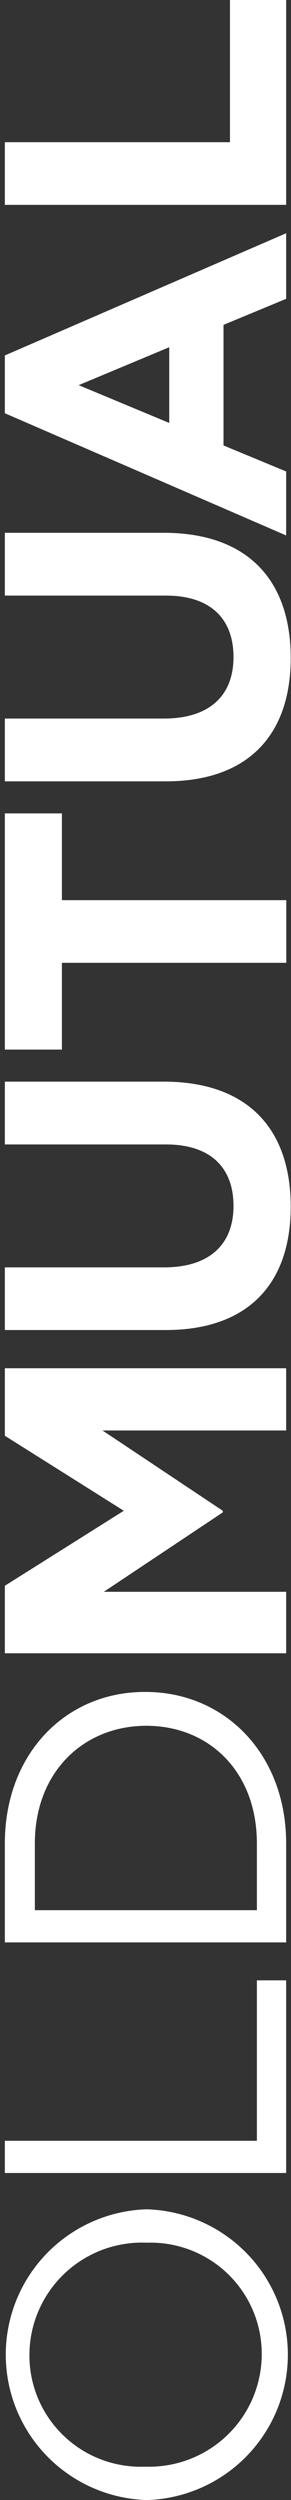 <svg xmlns="http://www.w3.org/2000/svg" viewBox="0 0 19.79 170"><rect x="0" y="0" width="19.79" height="170" fill="#333333" stroke="none"/><defs><style>.cls-1{fill:#fff;}</style></defs><title>footer-logo</title><g id="Layer_2" data-name="Layer 2"><g id="OLD_MUTUAL_FOOTER" data-name="OLD MUTUAL FOOTER"><g id="OLD_MUTUAL_WORDMARK" data-name="OLD MUTUAL WORDMARK"><path class="cls-1" d="M10,170h0a9.89,9.89,0,0,1-.06-19.77s0,0,.06,0A9.89,9.89,0,0,1,10,170m0-17.5h0A7.66,7.66,0,0,0,2,160.14a7.57,7.57,0,0,0,7.85,7.59H9.9a7.66,7.66,0,0,0,7.9-7.65A7.56,7.56,0,0,0,10,152.5"/><polygon class="cls-1" points="0.33 147.76 0.33 145.57 17.47 145.57 17.47 134.66 19.46 134.66 19.46 147.76 0.33 147.76"/><path class="cls-1" d="M.33,132.08v-6.73c0-6.09,4.13-10.3,9.51-10.3H9.9c5.38,0,9.56,4.21,9.56,10.3v6.73Zm17.14-6.73c0-4.91-3.28-8-7.52-8h0c-4.24,0-7.58,3.12-7.58,8v4.54H17.47Z"/><polygon class="cls-1" points="0.33 112.42 0.33 107.83 8.42 102.73 0.33 97.63 0.33 93.04 19.46 93.04 19.46 97.27 6.97 97.27 15.15 102.73 15.15 102.84 7.06 108.24 19.46 108.24 19.46 112.42 0.33 112.42"/><path class="cls-1" d="M11.27,90.44H.33V86.18H11.15c3.12,0,4.73-1.58,4.73-4.18s-1.56-4.18-4.59-4.18H.33V73.55h10.8c5.79,0,8.64,3.29,8.64,8.5s-2.87,8.39-8.5,8.39"/><polygon class="cls-1" points="4.21 65.47 4.21 71.37 0.33 71.37 0.33 55.31 4.21 55.31 4.21 61.21 19.47 61.21 19.47 65.47 4.21 65.47"/><path class="cls-1" d="M11.27,53.13H.33V48.86H11.15c3.12,0,4.73-1.58,4.73-4.18s-1.56-4.18-4.59-4.18H.33V36.23h10.8c5.79,0,8.64,3.3,8.64,8.51s-2.87,8.39-8.5,8.39"/><path class="cls-1" d="M.33,28.1V24.17l19.13-8.31v4.46L15.2,22.09v8.2l4.26,1.77v4.35Zm11.18-4.49L5.35,26.19l6.16,2.57Z"/><polygon class="cls-1" points="0.33 13.93 0.33 9.67 15.64 9.67 15.64 0 19.46 0 19.46 13.93 0.33 13.93"/></g></g></g></svg>